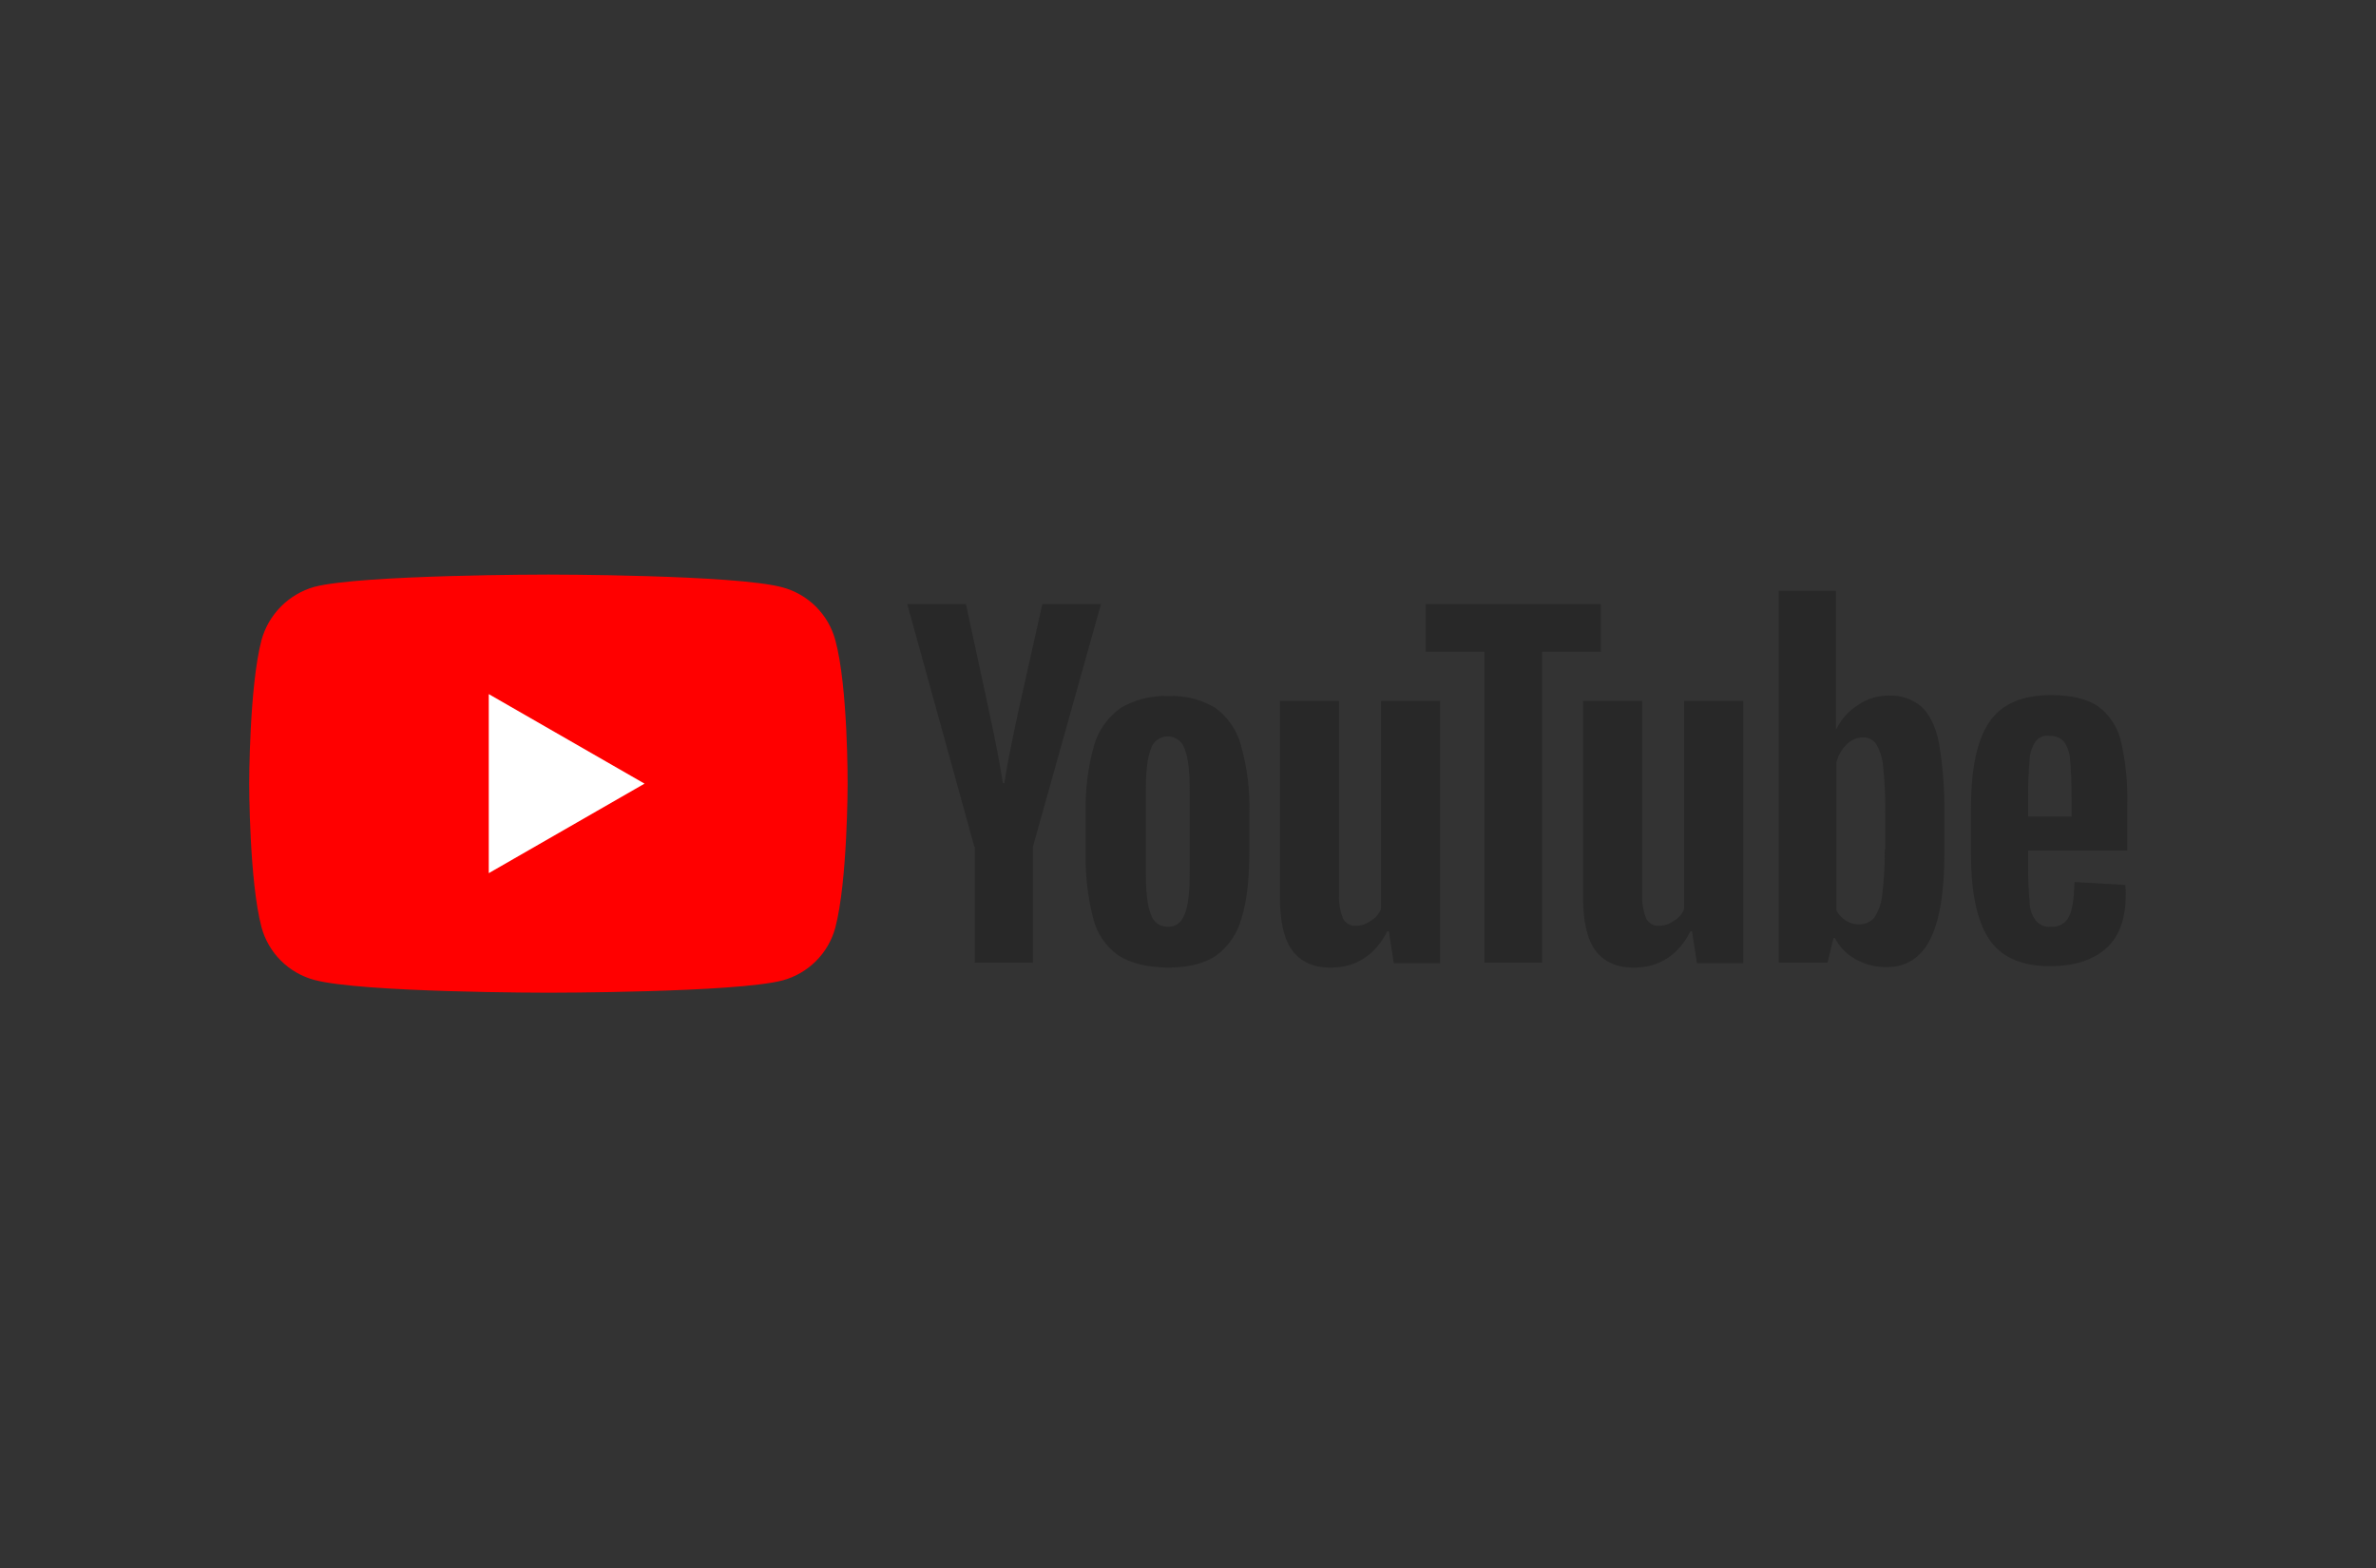 <svg xmlns="http://www.w3.org/2000/svg" xmlns:xlink="http://www.w3.org/1999/xlink" width="1000" zoomAndPan="magnify" viewBox="0 0 750 495" height="660" preserveAspectRatio="xMidYMid meet" version="1.0"><rect x="0" y="0" width="750" height="495" fill="#333333" stroke="none"/><defs><clipPath id="35d6366993"><path d="M 78 181.387 L 268 181.387 L 268 313.387 L 78 313.387 Z M 78 181.387 " clip-rule="nonzero"/></clipPath></defs><g clip-path="url(#35d6366993)"><path fill="#ff0000" d="M 263.664 202.039 C 263.125 200.051 262.336 198.164 261.301 196.379 C 260.266 194.598 259.016 192.977 257.559 191.52 C 256.098 190.062 254.473 188.816 252.688 187.781 C 250.898 186.75 249.008 185.965 247.016 185.422 C 232.234 181.387 173.105 181.387 173.105 181.387 C 173.105 181.387 113.98 181.387 99.199 185.27 C 97.207 185.836 95.32 186.648 93.539 187.699 C 91.754 188.75 90.133 190.012 88.676 191.48 C 87.219 192.949 85.973 194.578 84.934 196.367 C 83.895 198.156 83.102 200.047 82.551 202.039 C 78.66 216.793 78.66 247.387 78.66 247.387 C 78.66 247.387 78.66 278.133 82.551 292.73 C 83.09 294.723 83.879 296.609 84.914 298.391 C 85.949 300.176 87.195 301.797 88.656 303.254 C 90.117 304.711 91.742 305.957 93.527 306.988 C 95.316 308.023 97.207 308.809 99.199 309.348 C 114.137 313.387 173.105 313.387 173.105 313.387 C 173.105 313.387 232.234 313.387 247.016 309.504 C 249.008 308.965 250.898 308.18 252.688 307.145 C 254.473 306.109 256.098 304.867 257.559 303.41 C 259.016 301.949 260.266 300.332 261.301 298.547 C 262.336 296.762 263.125 294.875 263.664 292.887 C 267.555 278.133 267.555 247.543 267.555 247.543 C 267.555 247.543 267.711 216.793 263.664 202.039 Z M 263.664 202.039 " fill-opacity="1" fill-rule="nonzero"/></g><path fill="#ffffff" d="M 154.281 219.121 L 154.281 275.648 L 203.449 247.387 Z M 154.281 219.121 " fill-opacity="1" fill-rule="nonzero"/><path fill="#282828" d="M 352.977 301.582 C 350.977 300.164 349.293 298.438 347.926 296.406 C 346.562 294.375 345.598 292.164 345.039 289.781 C 343.289 282.848 342.512 275.809 342.707 268.66 L 342.707 256.703 C 342.52 249.43 343.402 242.285 345.352 235.273 C 346.051 232.891 347.121 230.691 348.559 228.668 C 350 226.645 351.73 224.914 353.754 223.473 C 356.035 222.137 358.461 221.152 361.031 220.52 C 363.598 219.883 366.203 219.625 368.848 219.742 C 371.441 219.625 373.996 219.883 376.512 220.516 C 379.031 221.152 381.402 222.137 383.629 223.473 C 385.609 224.922 387.297 226.656 388.684 228.684 C 390.07 230.707 391.082 232.902 391.719 235.273 C 393.691 242.281 394.574 249.426 394.363 256.703 L 394.363 268.66 C 394.363 277.512 393.586 284.5 391.875 289.938 C 391.238 292.305 390.227 294.504 388.84 296.527 C 387.453 298.551 385.766 300.289 383.785 301.738 C 380.051 304.223 374.914 305.465 368.535 305.465 C 362 305.312 356.711 304.07 352.977 301.582 Z M 373.98 288.539 C 375.07 285.898 375.539 281.395 375.539 275.34 L 375.539 249.559 C 375.539 243.66 375.07 239.312 373.98 236.516 C 373.812 235.934 373.559 235.395 373.215 234.895 C 372.871 234.395 372.457 233.965 371.973 233.602 C 371.488 233.234 370.961 232.957 370.387 232.766 C 369.809 232.574 369.219 232.477 368.613 232.477 C 368.008 232.477 367.418 232.574 366.84 232.766 C 366.266 232.957 365.738 233.234 365.254 233.602 C 364.77 233.965 364.355 234.395 364.012 234.895 C 363.668 235.395 363.414 235.934 363.246 236.516 C 362.156 239.312 361.688 243.66 361.688 249.559 L 361.688 275.34 C 361.688 281.395 362.156 285.898 363.246 288.539 C 363.406 289.133 363.656 289.684 364.004 290.191 C 364.352 290.699 364.77 291.137 365.266 291.504 C 365.758 291.871 366.301 292.145 366.887 292.328 C 367.473 292.512 368.074 292.594 368.691 292.578 C 371.18 292.578 372.891 291.336 373.98 288.539 Z M 373.98 288.539 " fill-opacity="1" fill-rule="nonzero"/><path fill="#282828" d="M 640.207 268.816 L 640.207 273.008 C 640.148 277.004 640.305 280.988 640.672 284.969 C 640.73 287.098 641.402 289.016 642.695 290.715 C 643.273 291.383 643.977 291.883 644.801 292.211 C 645.625 292.543 646.48 292.664 647.363 292.578 C 647.953 292.629 648.535 292.59 649.113 292.465 C 649.691 292.34 650.234 292.129 650.75 291.84 C 651.266 291.547 651.723 291.188 652.129 290.758 C 652.531 290.328 652.863 289.848 653.121 289.316 C 654.211 287.141 654.676 283.57 654.832 278.445 L 670.859 279.375 C 671 280.355 671.055 281.34 671.016 282.328 C 671.016 289.938 668.992 295.684 664.789 299.41 C 660.59 303.137 654.676 305 647.051 305 C 637.871 305 631.492 302.051 627.758 296.305 C 624.023 290.559 622.156 281.707 622.156 269.594 L 622.156 255.152 C 622.156 242.727 624.023 233.719 627.914 227.973 C 631.805 222.227 638.34 219.434 647.52 219.434 C 653.898 219.434 658.879 220.676 662.301 223.004 C 664.098 224.34 665.609 225.941 666.84 227.809 C 668.07 229.68 668.941 231.699 669.457 233.875 C 671.027 240.621 671.699 247.453 671.48 254.375 L 671.48 268.508 L 640.207 268.508 Z M 642.539 234.031 C 641.41 235.781 640.789 237.699 640.672 239.777 C 640.301 243.805 640.145 247.844 640.207 251.891 L 640.207 257.789 L 653.898 257.789 L 653.898 251.891 C 653.949 247.844 653.797 243.805 653.43 239.777 C 653.332 237.66 652.656 235.746 651.41 234.031 C 650.84 233.441 650.18 233 649.418 232.703 C 648.656 232.402 647.867 232.277 647.051 232.324 C 646.199 232.172 645.371 232.25 644.562 232.559 C 643.75 232.863 643.078 233.355 642.539 234.031 Z M 642.539 234.031 " fill-opacity="1" fill-rule="nonzero"/><path fill="#282828" d="M 307.543 267.266 L 286.383 190.703 L 304.898 190.703 L 312.367 225.336 C 314.234 233.875 315.633 241.176 316.566 247.23 L 317.035 247.23 C 317.656 242.883 319.055 235.738 321.234 225.488 L 329.016 190.703 L 347.531 190.703 L 326.059 267.266 L 326.059 303.914 L 307.699 303.914 L 307.699 267.266 Z M 307.543 267.266 " fill-opacity="1" fill-rule="nonzero"/><path fill="#282828" d="M 454.578 221.297 L 454.578 304.07 L 439.953 304.07 L 438.398 293.973 L 437.93 293.973 C 434.043 301.582 427.973 305.465 420.039 305.465 C 414.594 305.465 410.547 303.602 407.902 300.031 C 405.258 296.461 404.012 290.867 404.012 283.105 L 404.012 221.297 L 422.684 221.297 L 422.684 282.016 C 422.523 284.746 422.941 287.387 423.926 289.938 C 424.113 290.309 424.344 290.645 424.629 290.949 C 424.914 291.25 425.234 291.508 425.598 291.715 C 425.957 291.922 426.34 292.07 426.742 292.168 C 427.148 292.262 427.559 292.293 427.973 292.266 C 429.695 292.25 431.254 291.734 432.641 290.715 C 434.16 289.848 435.25 288.605 435.91 286.984 L 435.91 221.297 Z M 454.578 221.297 " fill-opacity="1" fill-rule="nonzero"/><path fill="#282828" d="M 550.27 221.297 L 550.27 304.07 L 535.645 304.07 L 534.09 293.973 L 533.621 293.973 C 529.734 301.582 523.664 305.465 515.73 305.465 C 510.285 305.465 506.238 303.602 503.594 300.031 C 500.949 296.461 499.703 290.867 499.703 283.105 L 499.703 221.297 L 518.375 221.297 L 518.375 282.016 C 518.215 284.746 518.633 287.387 519.617 289.938 C 519.805 290.309 520.035 290.645 520.32 290.949 C 520.605 291.25 520.926 291.508 521.289 291.715 C 521.648 291.922 522.031 292.07 522.434 292.168 C 522.84 292.262 523.25 292.293 523.664 292.266 C 525.387 292.25 526.945 291.734 528.332 290.715 C 529.852 289.848 530.941 288.605 531.602 286.984 L 531.602 221.297 Z M 550.27 221.297 " fill-opacity="1" fill-rule="nonzero"/><path fill="#282828" d="M 505.305 205.766 L 486.789 205.766 L 486.789 303.914 L 468.582 303.914 L 468.582 205.766 L 450.066 205.766 L 450.066 190.703 L 505.305 190.703 Z M 505.305 205.766 " fill-opacity="1" fill-rule="nonzero"/><path fill="#282828" d="M 612.043 234.496 C 610.953 229.215 609.086 225.488 606.598 223.16 C 605.152 221.918 603.531 220.992 601.73 220.375 C 599.926 219.758 598.074 219.496 596.172 219.59 C 594.449 219.574 592.766 219.82 591.121 220.324 C 589.477 220.824 587.941 221.566 586.523 222.539 C 583.531 224.438 581.25 226.977 579.68 230.148 L 579.523 230.148 L 579.523 186.512 L 561.473 186.512 L 561.473 303.914 L 576.879 303.914 L 578.746 296.148 L 579.211 296.148 C 579.941 297.562 580.863 298.84 581.977 299.977 C 583.09 301.117 584.348 302.066 585.746 302.824 C 588.75 304.469 591.969 305.297 595.395 305.312 C 601.773 305.312 606.285 302.359 609.242 296.613 C 612.199 290.867 613.754 281.707 613.754 269.438 L 613.754 256.395 C 613.832 249.043 613.262 241.746 612.043 234.496 Z M 594.926 268.195 C 594.98 272.922 594.719 277.633 594.148 282.328 C 593.934 284.969 593.102 287.402 591.66 289.625 C 591.082 290.316 590.387 290.852 589.57 291.23 C 588.75 291.613 587.895 291.801 586.992 291.801 C 585.484 291.848 584.086 291.484 582.789 290.715 C 581.473 289.895 580.434 288.809 579.68 287.453 L 579.68 240.555 C 580.277 238.402 581.367 236.539 582.945 234.961 C 583.613 234.305 584.375 233.789 585.234 233.414 C 586.09 233.039 586.988 232.828 587.926 232.789 C 588.789 232.754 589.609 232.93 590.383 233.316 C 591.16 233.703 591.793 234.25 592.281 234.961 C 593.566 237.285 594.293 239.77 594.461 242.418 C 594.965 247.375 595.172 252.344 595.082 257.324 L 595.082 268.195 Z M 594.926 268.195 " fill-opacity="1" fill-rule="nonzero"/></svg>